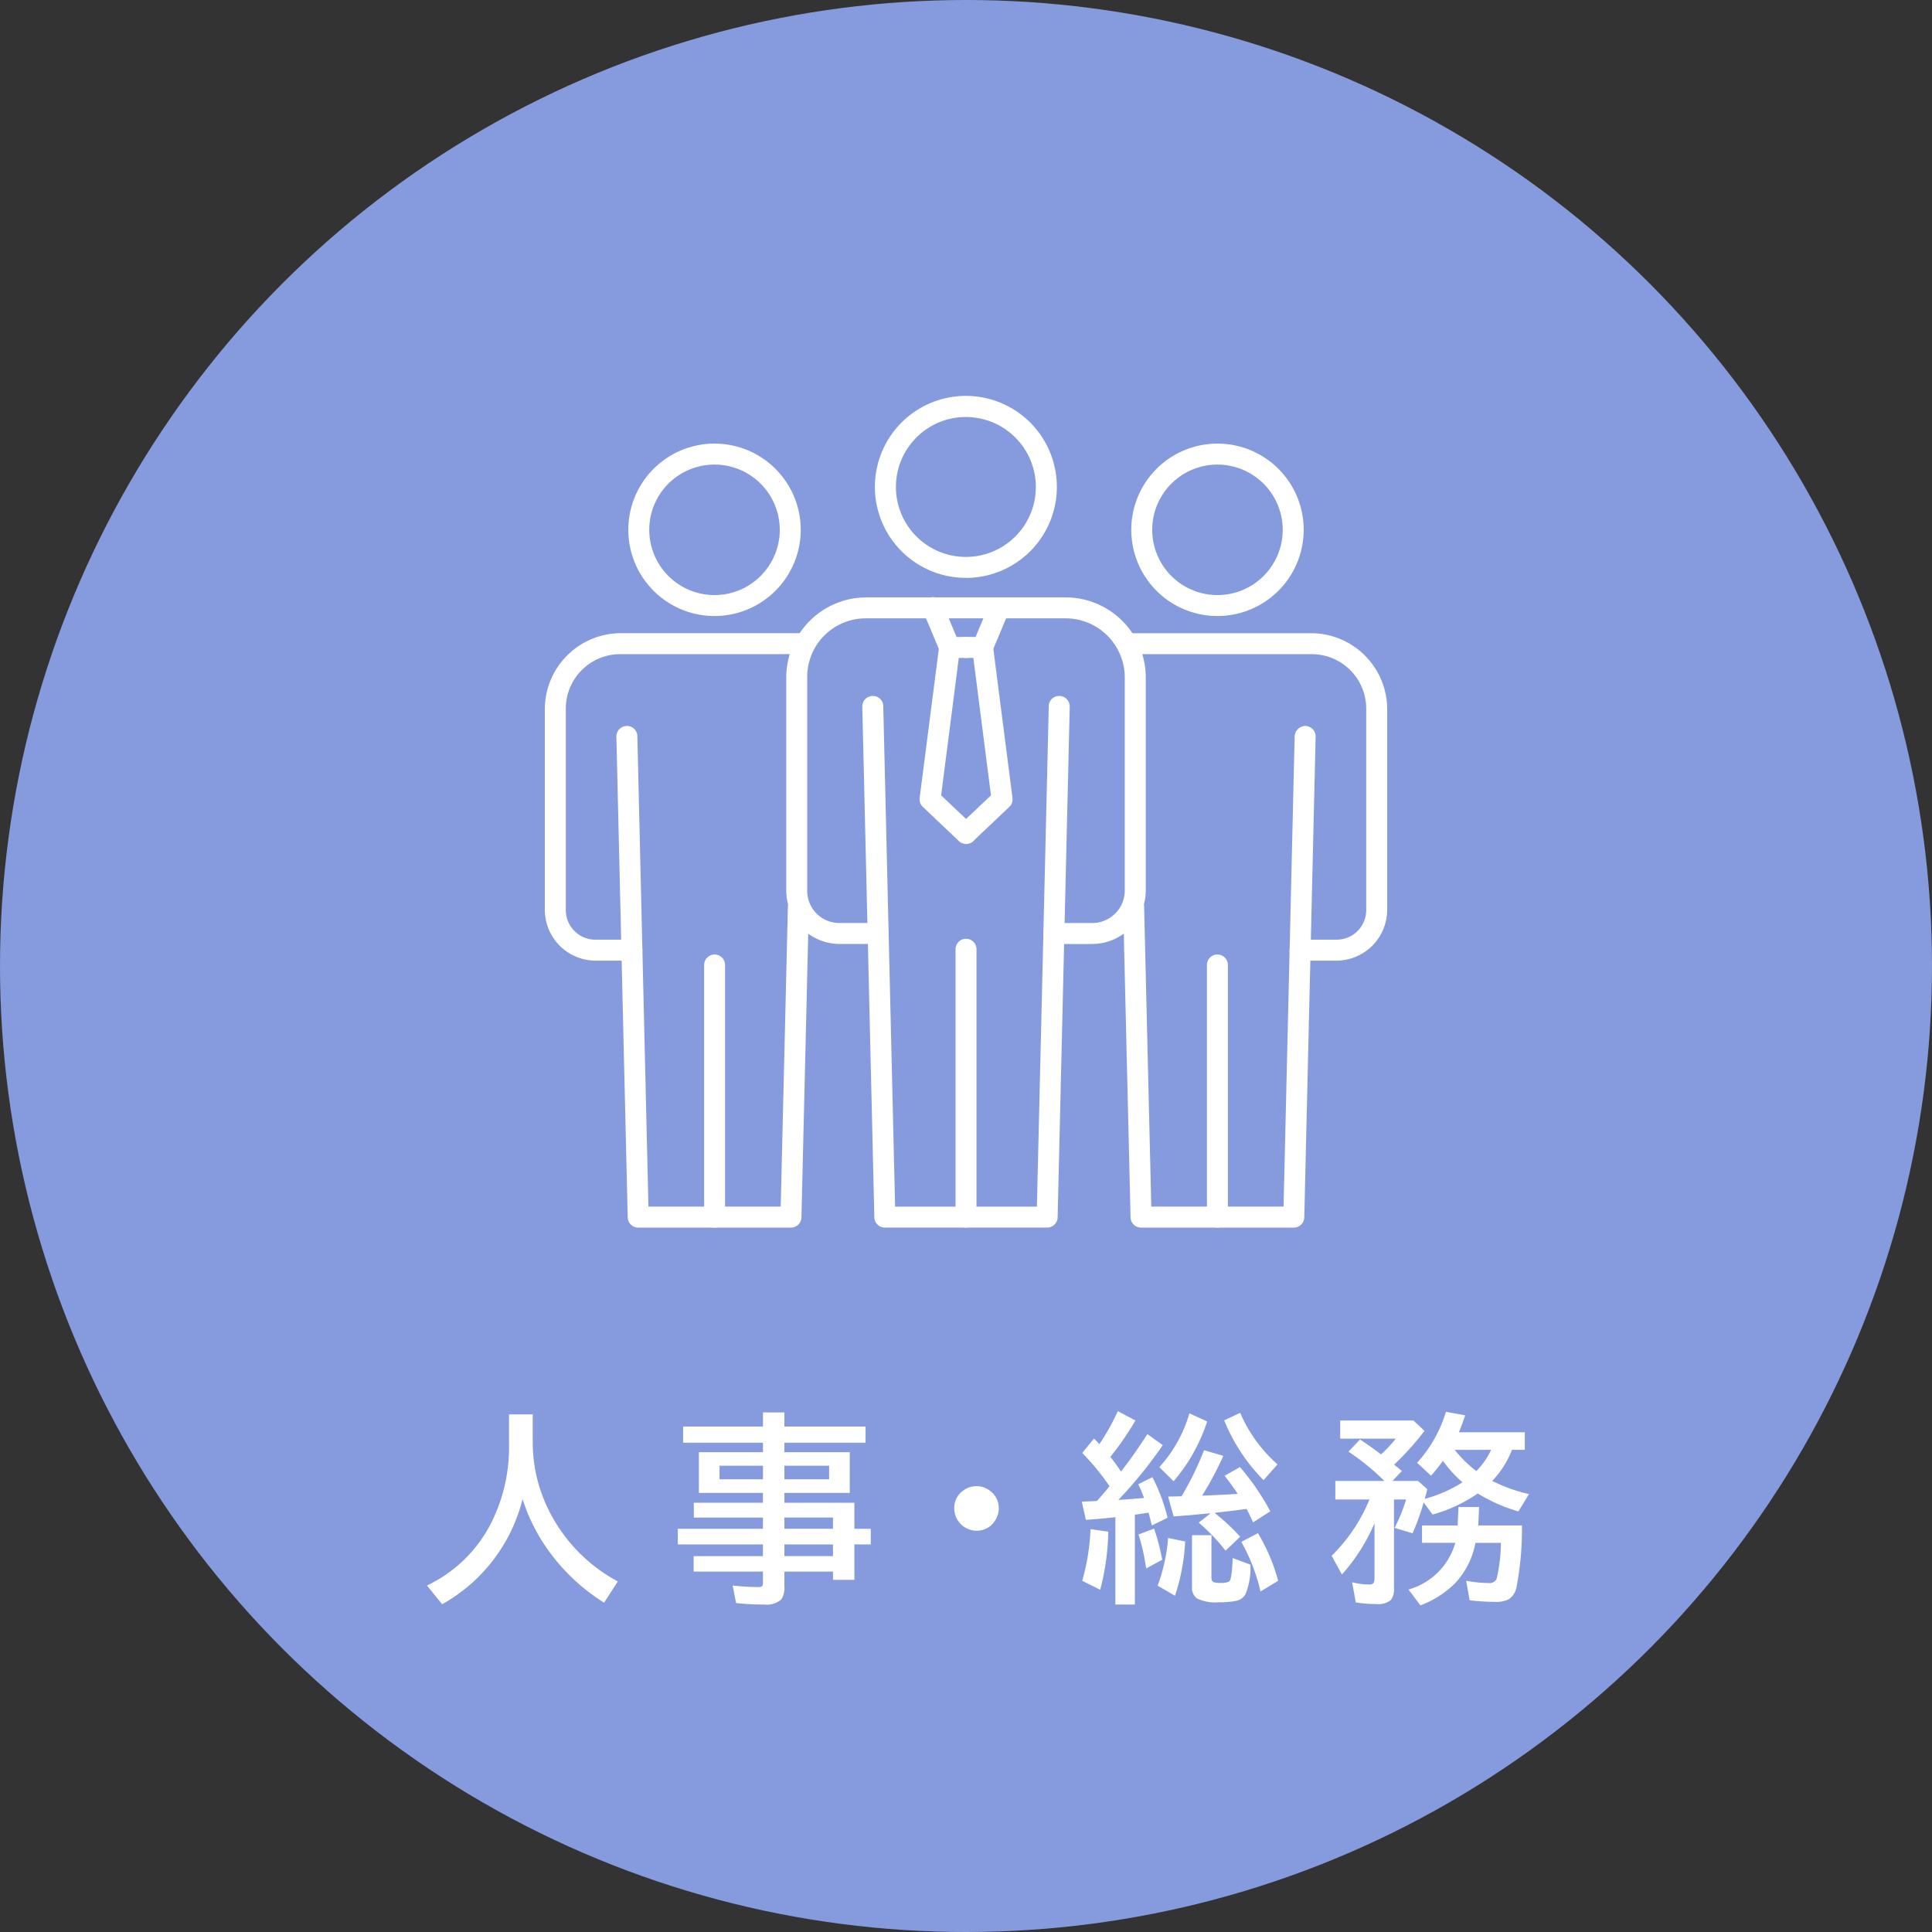 <svg xmlns="http://www.w3.org/2000/svg" xmlns:xlink="http://www.w3.org/1999/xlink" width="172" height="172" viewBox="0 0 172 172">
  <rect x="0" y="0" width="172" height="172" fill="#333333" stroke="none"/>
  <defs>
    <style>
      .cls-1 {
        fill: #fff;
      }

      .cls-2 {
        fill: #869bdd;
      }

      .cls-3 {
        clip-path: url(#clip-path);
      }
    </style>
    <clipPath id="clip-path">
      <rect id="長方形_253" data-name="長方形 253" class="cls-1" width="74.993" height="74.034"/>
    </clipPath>
  </defs>
  <g id="グループ_511" data-name="グループ 511" transform="translate(-865 -2917)">
    <g id="グループ_112" data-name="グループ 112" transform="translate(865 2917)">
      <circle id="楕円形_28" data-name="楕円形 28" class="cls-2" cx="86" cy="86" r="86" transform="translate(0 0)"/>
      <path id="パス_456" data-name="パス 456" class="cls-1" d="M-39.507-15.214v2.487a13.592,13.592,0,0,0,1.784,6.715A14.508,14.508,0,0,0-31.931-.343l-1.222,1.89A17.5,17.5,0,0,1-38.109-3.1a16.079,16.079,0,0,1-2.3-4.579,14.834,14.834,0,0,1-7.163,9.369L-48.92.018a12.325,12.325,0,0,0,5.687-5.511,14.993,14.993,0,0,0,1.617-7.11v-2.61Zm20.5,3.366v-.844h-7.11v-1.441h7.11V-15.39H-17.1v1.257h7.225v1.441H-17.1v.844h5.818v3.621H-17.1v.879h6.231v2.32h1.459v1.389h-1.459V-.483h-1.907v-.738H-17.1V.105a1.848,1.848,0,0,1-.29,1.169,2.012,2.012,0,0,1-1.547.439A21.228,21.228,0,0,1-21.4,1.582L-21.709.018A20.578,20.578,0,0,0-19.4.158q.281,0,.343-.123a.612.612,0,0,0,.044-.264v-.993h-6.17V-2.593h6.17V-3.639h-7.576V-5.027h7.576v-1h-6.152V-7.348h6.152v-.879h-5.7v-3.621Zm0,1.2h-3.867v1.213h3.867Zm1.907,0v1.213h3.981v-1.213Zm0,8.051h4.324V-3.639H-17.1Zm0-2.435h4.324v-1H-17.1ZM.018-8.824a1.9,1.9,0,0,1,1.239.457,1.89,1.89,0,0,1,.729,1.529,1.892,1.892,0,0,1-.325,1.063,1.875,1.875,0,0,1-1.67.914,1.905,1.905,0,0,1-.905-.229,1.8,1.8,0,0,1-.58-.466,1.958,1.958,0,0,1-.483-1.3,1.876,1.876,0,0,1,.853-1.617A1.966,1.966,0,0,1,.018-8.824Zm11.83.009a21.692,21.692,0,0,0-2.435-2.971l1.046-1.274q.334.325.483.5A21.611,21.611,0,0,0,12.586-15.5l1.564.826a25.89,25.89,0,0,1-2.232,3.243q.51.642.949,1.3,1.107-1.4,2.347-3.331l1.371.984A38.936,38.936,0,0,1,12.63-7.6q.967-.053,2.285-.176Q14.7-8.367,14.405-9l1.257-.624a16.1,16.1,0,0,1,1.354,3.612l-1.406.686q-.105-.466-.29-1.143l-1.028.158-.193.026v8H12.366V-6.064q-1.2.141-2.628.237l-.36-1.617.51-.026.264-.009.571-.026Q11.153-7.972,11.848-8.815ZM21.19-6.451a18.618,18.618,0,0,1,2.285,2.127l-1.3,1.248a16.656,16.656,0,0,0-2.391-2.5l1.063-.835-.316.026q-1.292.132-2.979.255L17.06-7.9q.879-.009,1.2-.026a27.623,27.623,0,0,0,2-4.1l1.714.5A27.338,27.338,0,0,1,20.083-7.98q2-.079,3.173-.158l-.079-.114q-.475-.729-1.09-1.5l1.371-.773a21.748,21.748,0,0,1,2.7,3.938L24.627-5.6q-.3-.668-.58-1.2-.993.141-2.4.3ZM9.413-.4A19.321,19.321,0,0,0,10.151-5l1.582.229A21.6,21.6,0,0,1,11.013.4Zm5.7-1.1-.088-.492a16.664,16.664,0,0,0-.6-2.531l1.389-.519a19.5,19.5,0,0,1,.721,2.769Zm1.169-9.018a12.145,12.145,0,0,0,2.672-4.79l1.582.721a15.524,15.524,0,0,1-2.988,5.326ZM25.559-9.36a16.177,16.177,0,0,1-3.507-5.326l1.424-.668A12.89,12.89,0,0,0,26.8-10.767Zm-6.372,4.9h1.731V-.738q0,.369.167.448a1.653,1.653,0,0,0,.624.079,1.644,1.644,0,0,0,.782-.123q.246-.158.316-2.092l1.582.589A6.18,6.18,0,0,1,23.941.809a1.271,1.271,0,0,1-.879.589,8.038,8.038,0,0,1-1.5.114,3.682,3.682,0,0,1-1.934-.343A1.18,1.18,0,0,1,19.187.141ZM16.128.035A15.73,15.73,0,0,0,17.06-4.21L18.58-3.9A18.267,18.267,0,0,1,17.675.932Zm9.158.519a16.742,16.742,0,0,0-1.705-4.421l1.477-.773A16.7,16.7,0,0,1,26.859-.4ZM43.269-9.167a10.561,10.561,0,0,1-1.74-1.916,15.74,15.74,0,0,1-1.063,1.327l-1.239-1.151a11.785,11.785,0,0,0,2.566-4.535l1.714.308q-.281.853-.562,1.512h5.871v1.564H47.672A8.364,8.364,0,0,1,45.914-9.29a14.212,14.212,0,0,0,3.278,1.169l-.949,1.547a15.049,15.049,0,0,1-3.621-1.6,1.236,1.236,0,0,0-.105.079A13.289,13.289,0,0,1,40.605-6.3l-.791-1.072a21.562,21.562,0,0,1-.993,2.742l-1.6-.483A14.762,14.762,0,0,0,38.25-7.638H37.169V.255a1.574,1.574,0,0,1-.281,1.063,1.8,1.8,0,0,1-1.31.352,12.009,12.009,0,0,1-1.811-.141l-.325-1.8a5.933,5.933,0,0,0,1.5.2.478.478,0,0,0,.413-.141.823.823,0,0,0,.079-.422V-5.52a16.72,16.72,0,0,1-2.9,4.562l-.914-1.67a14.98,14.98,0,0,0,3.366-5.01H31.948V-9.29h4.368a21.688,21.688,0,0,0-3.2-2.61l1.028-1.081q.888.58,1.872,1.327a10.759,10.759,0,0,0,1.31-1.4H32.379v-1.617H38.9l.984.923a24.987,24.987,0,0,1-2.7,3.006l.334.272q.158.132.352.3l-.835.879h2.276l.826.738q-.114.448-.229.861A12.307,12.307,0,0,0,43.269-9.167Zm1.23-1a6.64,6.64,0,0,0,1.318-1.89H42.574A10.539,10.539,0,0,0,44.5-10.169Zm2.188,6.39H44.42a7.141,7.141,0,0,1-1.846,3.63,8.7,8.7,0,0,1-3.05,1.934L38.461.378a6.029,6.029,0,0,0,4.166-4.157H39.665V-5.326h3.173l.07-1.644h1.837l-.07,1.644H48.56A27.271,27.271,0,0,1,48.067.22a1.645,1.645,0,0,1-.7,1.037,2.552,2.552,0,0,1-1.213.22,20.45,20.45,0,0,1-2.25-.141L43.594-.4A11.894,11.894,0,0,0,45.58-.2a.7.7,0,0,0,.721-.36A14.316,14.316,0,0,0,46.688-3.779Z" transform="translate(86.933 141.133)"/>
    </g>
    <g id="グループ_140" data-name="グループ 140" transform="translate(913.504 2952.254)">
      <g id="グループ_139" data-name="グループ 139" class="cls-3">
        <path id="パス_145" data-name="パス 145" class="cls-1" d="M48.831,48.871H45.421a.933.933,0,1,1,0-1.866h3.409a2.9,2.9,0,0,0,2.9-2.9V25.142a5.268,5.268,0,0,0-5.263-5.263H28.723a5.207,5.207,0,0,0-5.263,5.263V44.1A2.856,2.856,0,0,0,26.334,47h3.435a.933.933,0,0,1,0,1.866H26.334a4.758,4.758,0,0,1-4.74-4.766V25.142a7.137,7.137,0,0,1,7.129-7.129H46.468A7.137,7.137,0,0,1,53.6,25.142V44.1a4.772,4.772,0,0,1-4.766,4.766" transform="translate(-0.099 -0.083)"/>
        <path id="パス_146" data-name="パス 146" class="cls-1" d="M44.851,74.157H30.4a.934.934,0,0,1-.934-.912L28.394,27.784a.934.934,0,0,1,.911-.955.915.915,0,0,1,.956.911l1.053,44.551H43.939L44.994,27.74a.915.915,0,0,1,.955-.911.934.934,0,0,1,.912.955L45.784,73.245a.933.933,0,0,1-.933.912" transform="translate(-0.13 -0.123)"/>
        <path id="パス_147" data-name="パス 147" class="cls-1" d="M37.666,74.257a.933.933,0,0,1-.933-.933V49.509a.933.933,0,1,1,1.865,0V73.324a.933.933,0,0,1-.933.933" transform="translate(-0.168 -0.223)"/>
        <path id="パス_148" data-name="パス 148" class="cls-1" d="M37.624,16.191A8.1,8.1,0,1,1,45.72,8.1a8.1,8.1,0,0,1-8.1,8.095m0-14.325a6.229,6.229,0,1,0,6.23,6.23,6.238,6.238,0,0,0-6.23-6.23" transform="translate(-0.135)"/>
        <path id="パス_149" data-name="パス 149" class="cls-1" d="M7.752,50.366H4.516A4.534,4.534,0,0,1,0,45.825V27.982a6.776,6.776,0,0,1,6.769-6.769H23.057a.933.933,0,0,1,0,1.866H6.769a4.85,4.85,0,0,0-4.9,4.9V45.825A2.634,2.634,0,0,0,4.516,48.5H7.752a.933.933,0,0,1,0,1.866" transform="translate(0 -0.097)"/>
        <path id="パス_150" data-name="パス 150" class="cls-1" d="M21.941,74.17H8.342a.934.934,0,0,1-.934-.912L6.4,30.468a.935.935,0,0,1,.912-.956.919.919,0,0,1,.955.912L9.253,72.3H21.03l.638-26.711a.975.975,0,0,1,.955-.912.934.934,0,0,1,.912.955l-.66,27.624a.933.933,0,0,1-.933.911" transform="translate(-0.029 -0.135)"/>
        <path id="パス_151" data-name="パス 151" class="cls-1" d="M15.18,74.263a.933.933,0,0,1-.933-.933V50.915a.933.933,0,1,1,1.865,0V73.331a.933.933,0,0,1-.933.933" transform="translate(-0.065 -0.229)"/>
        <path id="パス_152" data-name="パス 152" class="cls-1" d="M15.141,19.609a7.675,7.675,0,1,1,7.676-7.675,7.683,7.683,0,0,1-7.676,7.675m0-13.484a5.809,5.809,0,1,0,5.809,5.809,5.815,5.815,0,0,0-5.809-5.809" transform="translate(-0.034 -0.02)"/>
        <path id="パス_153" data-name="パス 153" class="cls-1" d="M70.711,50.366H67.475a.933.933,0,0,1,0-1.866h3.236a2.634,2.634,0,0,0,2.65-2.675V27.982a4.85,4.85,0,0,0-4.9-4.9H52.172a.933.933,0,1,1,0-1.866H68.459a6.776,6.776,0,0,1,6.769,6.769V45.825a4.534,4.534,0,0,1-4.516,4.541" transform="translate(-0.235 -0.097)"/>
        <path id="パス_154" data-name="パス 154" class="cls-1" d="M66.917,74.17h-13.6a.934.934,0,0,1-.934-.911l-.659-27.624a.934.934,0,0,1,.912-.955h.021a.935.935,0,0,1,.934.912L54.228,72.3H66.005l.987-41.879a.977.977,0,0,1,.955-.912.935.935,0,0,1,.912.956L67.85,73.258a.933.933,0,0,1-.933.912" transform="translate(-0.237 -0.135)"/>
        <path id="パス_155" data-name="パス 155" class="cls-1" d="M60.15,74.263a.933.933,0,0,1-.933-.933V50.915a.933.933,0,1,1,1.865,0V73.331a.933.933,0,0,1-.933.933" transform="translate(-0.271 -0.229)"/>
        <path id="パス_156" data-name="パス 156" class="cls-1" d="M60.127,19.609A7.675,7.675,0,1,1,67.8,11.935a7.684,7.684,0,0,1-7.675,7.675m0-13.484a5.809,5.809,0,1,0,5.808,5.809,5.816,5.816,0,0,0-5.808-5.809" transform="translate(-0.24 -0.02)"/>
        <path id="パス_157" data-name="パス 157" class="cls-1" d="M39.137,23.4H37.658a.933.933,0,0,1,0-1.866h.858l1.239-2.95a.933.933,0,0,1,1.721.722L40,22.83a.932.932,0,0,1-.86.572" transform="translate(-0.168 -0.083)"/>
        <path id="パス_158" data-name="パス 158" class="cls-1" d="M37.668,23.4H36.189a.933.933,0,0,1-.86-.572l-1.478-3.523a.933.933,0,1,1,1.72-.722l1.239,2.95h.858a.933.933,0,0,1,0,1.866" transform="translate(-0.155 -0.083)"/>
        <path id="パス_159" data-name="パス 159" class="cls-1" d="M37.665,39.984a.955.955,0,0,1-.723-.332L33.81,36.682a.932.932,0,0,1-.285-.8l1.736-13.52a.934.934,0,0,1,1.852.238L35.436,35.653l2.219,2.1,2.218-2.1L38.2,22.6a.934.934,0,0,1,1.852-.238l1.736,13.52a.934.934,0,0,1-.284.8l-3.086,2.924a.931.931,0,0,1-.75.378" transform="translate(-0.154 -0.099)"/>
      </g>
    </g>
  </g>
</svg>
